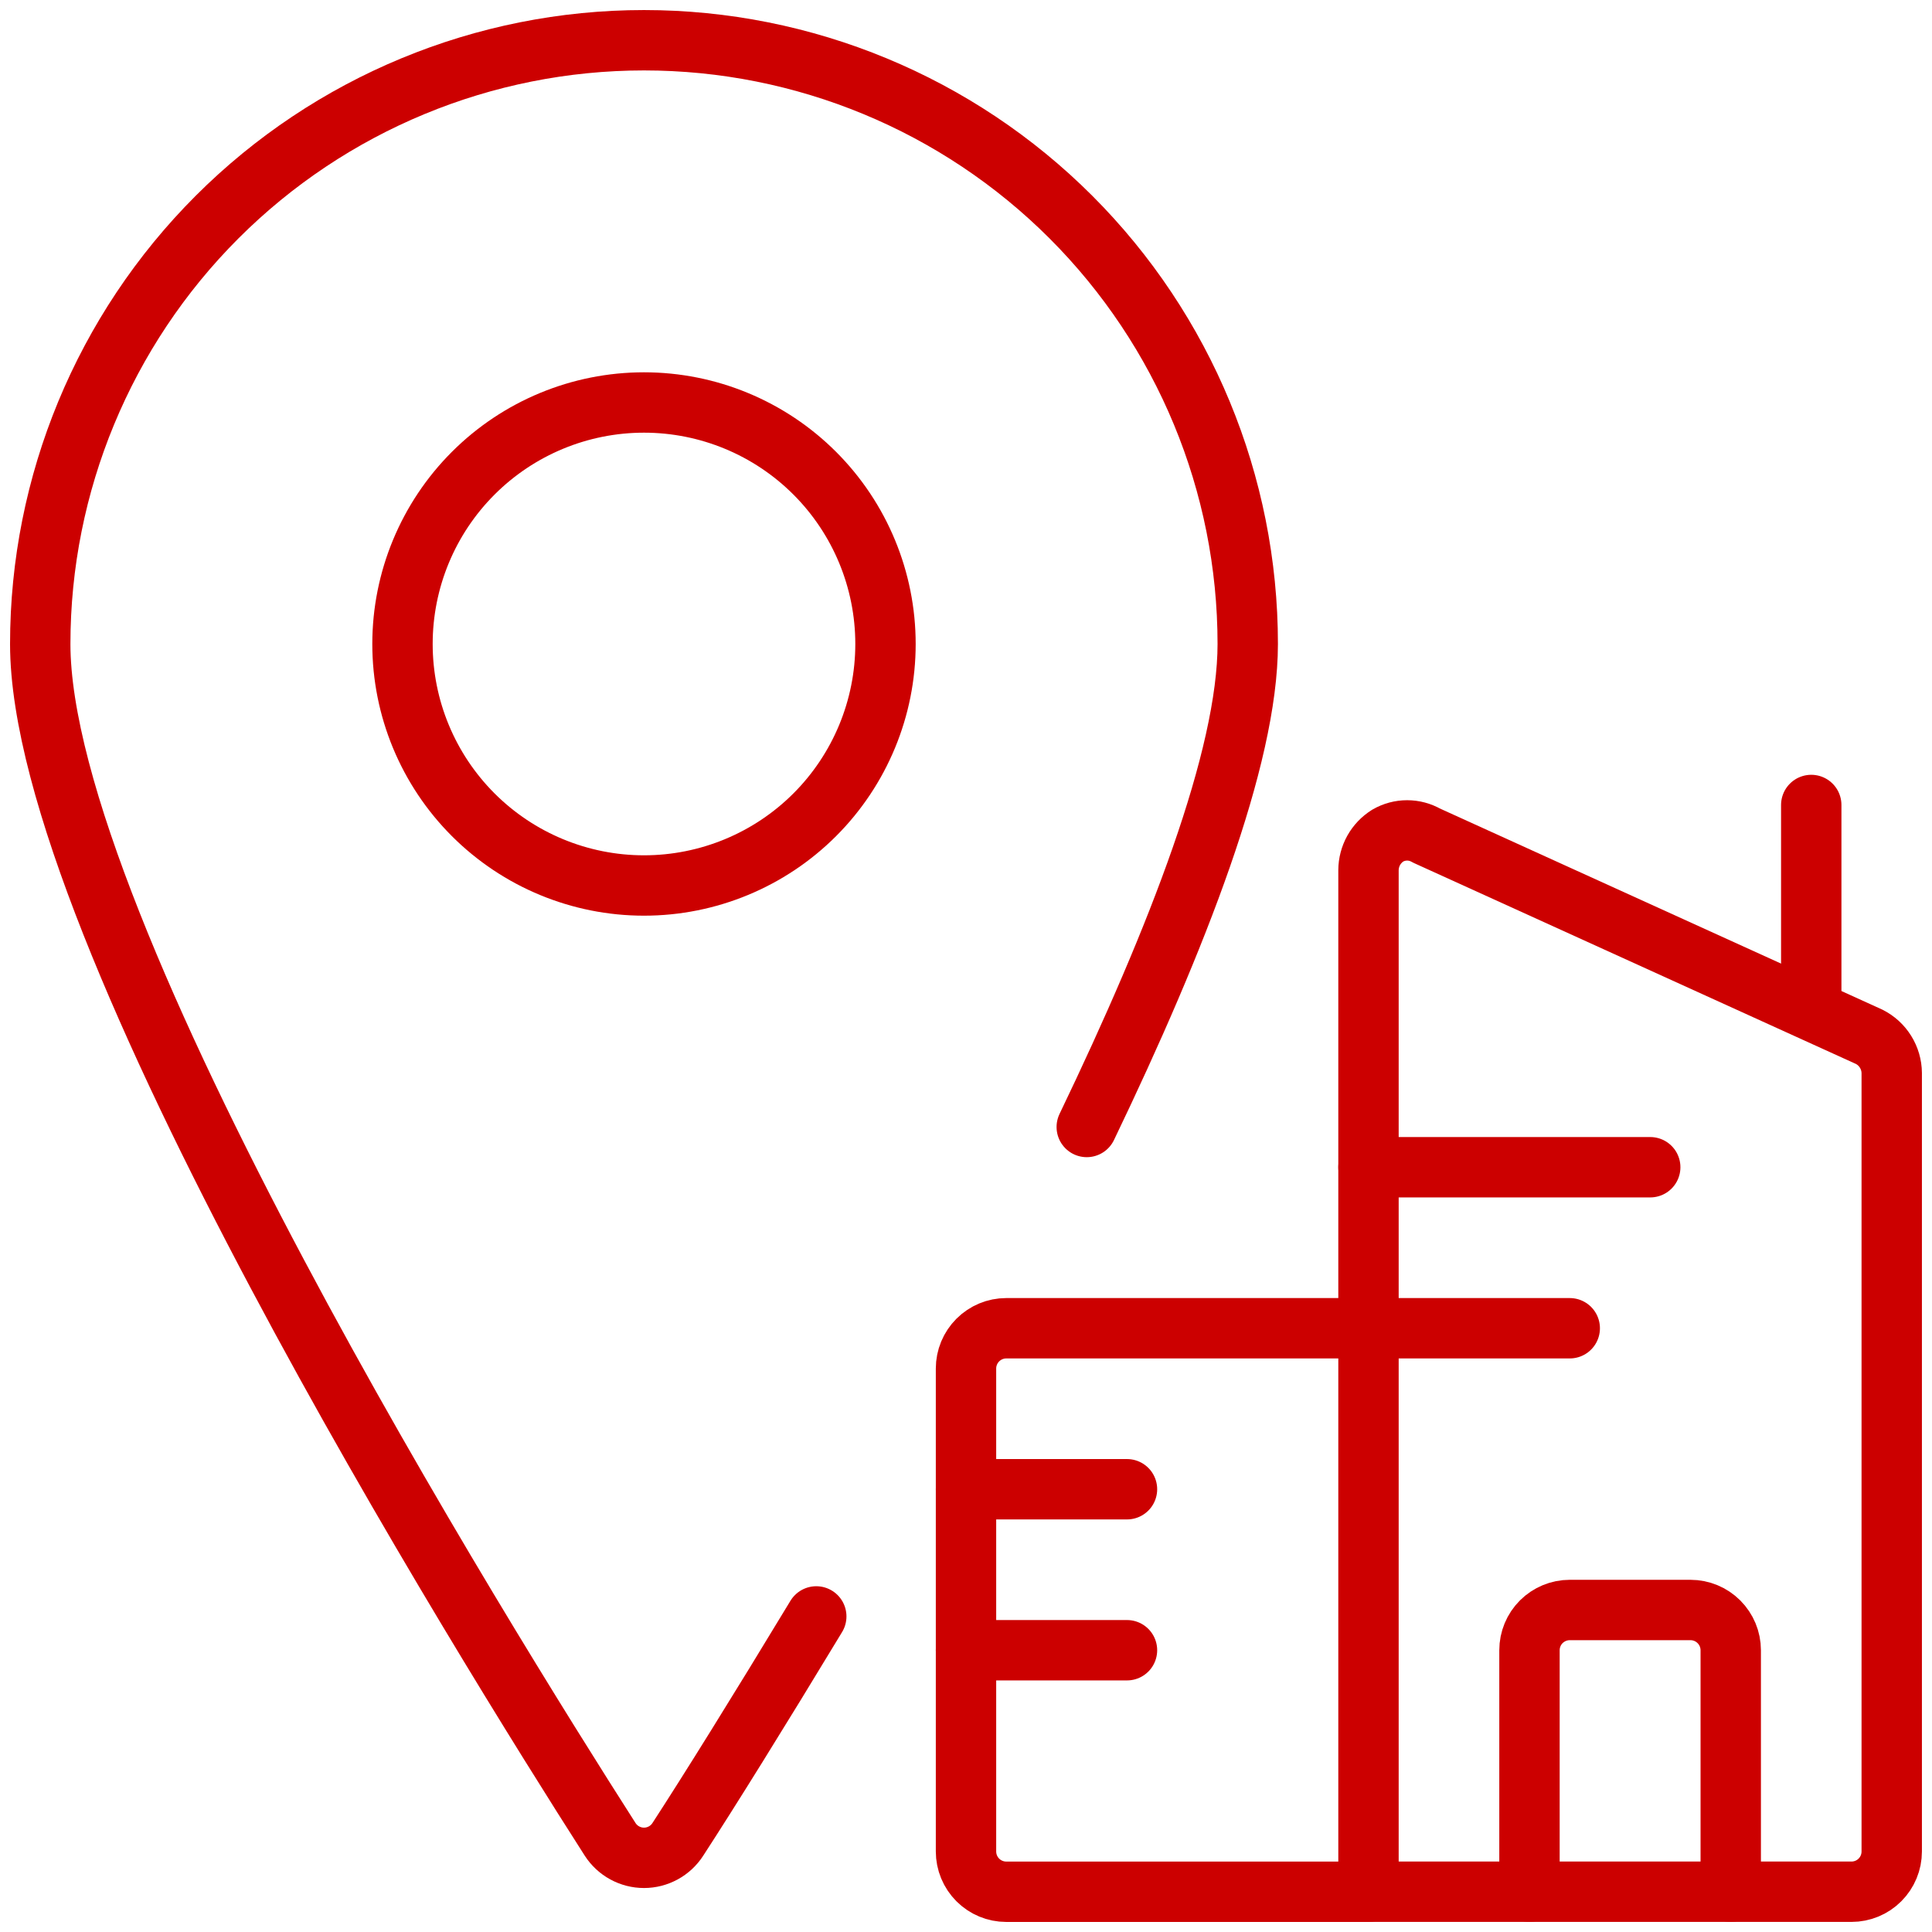 <svg width="64" height="64" viewBox="0 0 64 64" fill="none" xmlns="http://www.w3.org/2000/svg">
<g clip-path="url(#clip0_8439_5889)">
<path d="M27.04 53.546C25.12 56.72 23.493 59.333 22.453 60.933C22.332 61.12 22.166 61.274 21.971 61.38C21.775 61.487 21.556 61.543 21.333 61.543C21.11 61.543 20.891 61.487 20.695 61.38C20.5 61.274 20.334 61.12 20.213 60.933C16 54.346 1.333 30.8 1.333 21.333C1.333 16.029 3.44 10.942 7.191 7.191C10.942 3.44 16.029 1.333 21.333 1.333C26.637 1.333 31.724 3.44 35.475 7.191C39.226 10.942 41.333 16.029 41.333 21.333C41.333 25.093 39.013 31.066 36 37.333" stroke="#CC0000" stroke-width="2" stroke-linecap="round" stroke-linejoin="round"/>
<path d="M13.333 21.333C13.333 23.455 14.176 25.49 15.676 26.99C17.176 28.49 19.211 29.333 21.333 29.333C23.455 29.333 25.49 28.49 26.99 26.99C28.49 25.49 29.333 23.455 29.333 21.333C29.333 19.211 28.49 17.176 26.99 15.676C25.49 14.176 23.455 13.333 21.333 13.333C19.211 13.333 17.176 14.176 15.676 15.676C14.176 17.176 13.333 19.211 13.333 21.333Z" stroke="#CC0000" stroke-width="2" stroke-linecap="round" stroke-linejoin="round"/>
<path d="M62.666 61.333C62.666 61.686 62.526 62.025 62.276 62.275C62.026 62.526 61.687 62.666 61.333 62.666H45.333V28.826C45.334 28.596 45.394 28.371 45.505 28.17C45.617 27.97 45.778 27.801 45.973 27.679C46.168 27.567 46.388 27.508 46.613 27.508C46.838 27.508 47.058 27.567 47.253 27.679L61.92 34.346C62.142 34.458 62.33 34.63 62.461 34.841C62.593 35.053 62.664 35.297 62.666 35.546V61.333Z" stroke="#CC0000" stroke-width="2" stroke-linecap="round" stroke-linejoin="round"/>
<path d="M60 33.333V26.666" stroke="#CC0000" stroke-width="2" stroke-linecap="round" stroke-linejoin="round"/>
<path d="M32 49.333H37.333" stroke="#CC0000" stroke-width="2" stroke-linecap="round" stroke-linejoin="round"/>
<path d="M32 54.666H37.333" stroke="#CC0000" stroke-width="2" stroke-linecap="round" stroke-linejoin="round"/>
<path d="M45.333 38.666H54.666" stroke="#CC0000" stroke-width="2" stroke-linecap="round" stroke-linejoin="round"/>
<path d="M45.333 44H52" stroke="#CC0000" stroke-width="2" stroke-linecap="round" stroke-linejoin="round"/>
<path d="M45.333 44H33.333C32.98 44 32.641 44.141 32.391 44.391C32.141 44.641 32 44.98 32 45.333V61.333C32 61.687 32.141 62.026 32.391 62.276C32.641 62.526 32.98 62.667 33.333 62.667H45.333" stroke="#CC0000" stroke-width="2" stroke-linecap="round" stroke-linejoin="round"/>
<path d="M50.666 62.666V54.666C50.666 54.313 50.806 53.974 51.056 53.724C51.307 53.474 51.646 53.333 51.999 53.333H55.999C56.353 53.333 56.692 53.474 56.942 53.724C57.192 53.974 57.333 54.313 57.333 54.666V62.666" stroke="#CC0000" stroke-width="2" stroke-linecap="round" stroke-linejoin="round"/>
</g>
<defs>
<clipPath id="clip0_8439_5889">
<rect width="64" height="64" fill="white"/>
</clipPath>
</defs>
</svg>

